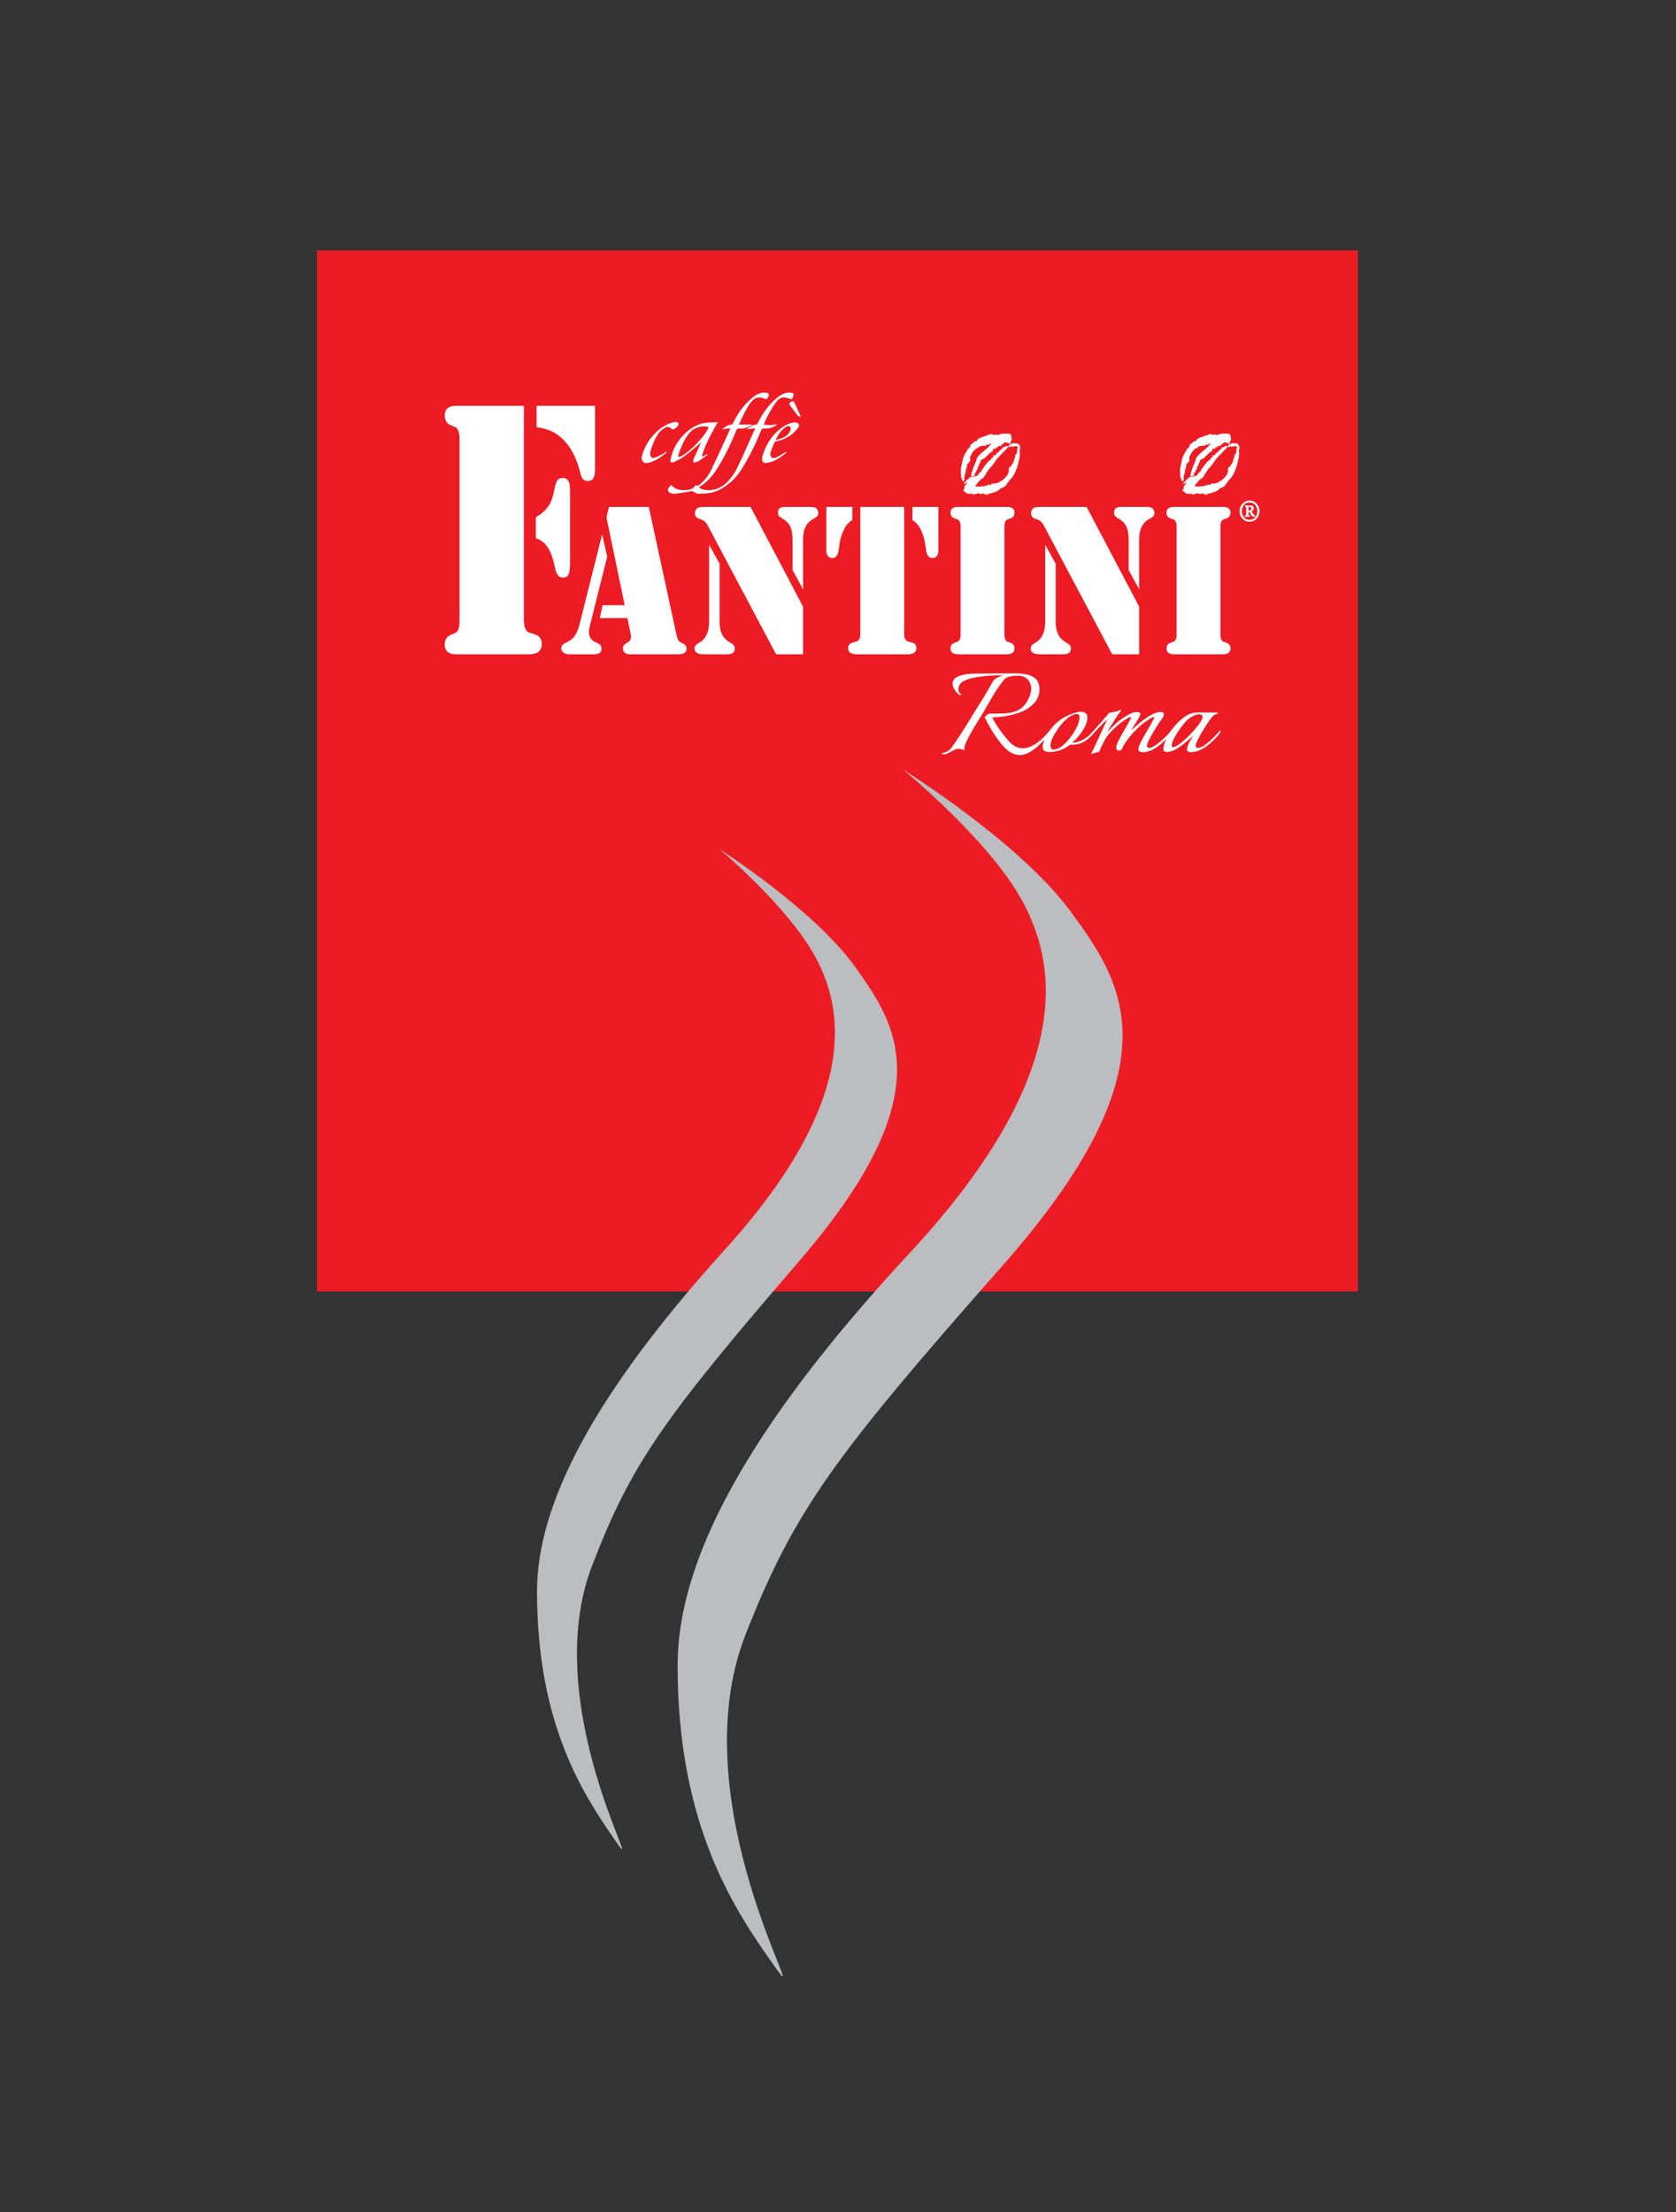 <?xml version="1.0" encoding="utf-8"?>
<svg xmlns="http://www.w3.org/2000/svg" height="100%" style="fill-rule:evenodd;clip-rule:evenodd;stroke-linejoin:round;stroke-miterlimit:2;" version="1.1" viewBox="0 0 851 1123" width="100%">
    <rect x="0" y="0" width="851" height="1123" fill="#333333" stroke="none"/>
    <g id="-1" transform="matrix(4.167,0,0,4.167,0,0)">
        <g transform="matrix(1,0,0,1,0,-81.439)">
            <rect height="126.828" style="fill:rgb(237,28,36);" width="126.828" x="38.633" y="111.951"/>
        </g>
        <g transform="matrix(1,0,0,1,55.977,79.71)">
            <path d="M7.856,-30.268L-0.459,-30.268C-0.883,-30.268 -1.21,-30.168 -1.439,-29.969C-1.669,-29.769 -1.783,-29.484 -1.783,-29.115C-1.783,-28.508 -1.548,-28.11 -1.077,-27.917C-0.689,-27.755 -0.462,-27.655 -0.397,-27.618C-0.333,-27.581 -0.265,-27.496 -0.194,-27.363C-0.053,-27.126 0.018,-26.75 0.018,-26.232L0.018,-4.036C0.018,-3.518 -0.053,-3.141 -0.194,-2.905C-0.265,-2.772 -0.333,-2.687 -0.397,-2.65C-0.462,-2.613 -0.689,-2.513 -1.077,-2.351C-1.548,-2.158 -1.783,-1.759 -1.783,-1.153C-1.783,-0.783 -1.669,-0.499 -1.439,-0.299C-1.21,-0.1 -0.883,0 -0.459,0L8.474,0C8.992,0 9.363,-0.089 9.586,-0.266C9.892,-0.502 10.046,-0.813 10.046,-1.197C10.046,-1.848 9.763,-2.254 9.198,-2.417C8.739,-2.564 8.468,-2.657 8.386,-2.694C8.303,-2.731 8.215,-2.823 8.121,-2.971C7.944,-3.223 7.856,-3.637 7.856,-4.213L7.856,-30.268ZM9.41,-27.674C10.222,-27.555 10.916,-27.341 11.493,-27.031C12.07,-26.72 12.599,-26.269 13.082,-25.678C13.435,-25.249 13.753,-24.732 14.035,-24.126C14.318,-23.519 14.548,-22.854 14.724,-22.13C14.818,-21.76 14.933,-21.498 15.068,-21.343C15.204,-21.188 15.389,-21.11 15.624,-21.11C15.942,-21.11 16.172,-21.221 16.313,-21.443C16.454,-21.664 16.525,-22.027 16.525,-22.529L16.525,-30.268L9.41,-30.268L9.41,-27.674ZM10.752,-13.039C11.116,-12.491 11.405,-11.708 11.617,-10.688C11.711,-10.2 11.834,-9.852 11.988,-9.646C12.141,-9.439 12.352,-9.335 12.623,-9.335C12.953,-9.335 13.179,-9.468 13.303,-9.735C13.426,-10.001 13.488,-10.481 13.488,-11.176L13.488,-19.624C13.488,-20.304 13.447,-20.74 13.365,-20.933C13.223,-21.302 12.964,-21.487 12.588,-21.487C12.305,-21.487 12.087,-21.379 11.934,-21.165C11.782,-20.951 11.658,-20.563 11.564,-20.001C11.411,-19.173 11.172,-18.519 10.849,-18.039C10.525,-17.558 10.016,-17.111 9.322,-16.697L9.322,-14.125C9.91,-13.948 10.387,-13.585 10.752,-13.039" style="fill:white;fill-rule:nonzero;"/>
        </g>
        <g transform="matrix(1,0,0,1,73.903,78.421)">
            <path d="M0,-15.377L2.214,-4.683L-0.482,-4.683L-0.806,-3.118L2.551,-3.118L2.937,-1.21C2.96,-1.096 2.973,-0.965 2.973,-0.816C2.973,-0.658 2.94,-0.527 2.876,-0.421C2.812,-0.316 2.7,-0.22 2.539,-0.132C2.315,0 2.17,0.109 2.106,0.197C2.042,0.285 2.01,0.416 2.01,0.592C2.01,0.802 2.082,0.971 2.226,1.098C2.371,1.225 2.564,1.289 2.804,1.289L8.81,1.289C9.435,1.289 9.748,1.061 9.748,0.605C9.748,0.438 9.708,0.307 9.628,0.21C9.547,0.114 9.403,0.017 9.195,-0.079C8.946,-0.185 8.785,-0.32 8.713,-0.487C8.633,-0.697 8.561,-0.939 8.497,-1.21L5.151,-16.666L0.301,-16.666L0,-15.377ZM-3.25,-2.486C-3.394,-1.89 -3.579,-1.412 -3.803,-1.053C-3.947,-0.833 -4.098,-0.66 -4.254,-0.533C-4.411,-0.406 -4.654,-0.263 -4.982,-0.106C-5.335,0.061 -5.512,0.272 -5.512,0.526C-5.512,0.762 -5.426,0.949 -5.253,1.085C-5.081,1.221 -4.846,1.289 -4.549,1.289L-1.492,1.289C-0.907,1.289 -0.614,1.069 -0.614,0.631C-0.614,0.324 -0.746,0.105 -1.011,-0.027L-1.432,-0.237C-1.906,-0.474 -2.142,-0.869 -2.142,-1.421C-2.142,-1.631 -2.11,-1.859 -2.046,-2.105L0.084,-10.602L-0.53,-13.325L-3.25,-2.486ZM12.275,-16.666C11.674,-16.666 11.305,-16.635 11.168,-16.574C11.048,-16.521 10.952,-16.431 10.88,-16.304C10.807,-16.177 10.771,-16.039 10.771,-15.89C10.771,-15.75 10.807,-15.622 10.88,-15.508C10.952,-15.394 11.048,-15.315 11.168,-15.272L11.626,-15.088C11.802,-15.026 11.946,-14.93 12.059,-14.798C12.171,-14.667 12.316,-14.434 12.492,-14.101L20.664,1.289L23.949,1.289L23.949,-4.512L17.547,-16.666L12.275,-16.666ZM12.504,-2.684C12.504,-1.456 12.119,-0.61 11.349,-0.145C11.092,0.013 10.925,0.138 10.849,0.23C10.773,0.322 10.735,0.447 10.735,0.605C10.735,1.061 11.1,1.289 11.83,1.289L14.611,1.289C15.011,1.289 15.276,1.232 15.405,1.118C15.557,0.986 15.633,0.82 15.633,0.618C15.633,0.355 15.529,0.158 15.32,0.026L14.959,-0.198C14.55,-0.452 14.251,-0.776 14.063,-1.171C13.874,-1.566 13.78,-2.07 13.78,-2.684L13.78,-9.734L12.504,-12.049L12.504,-2.684ZM23.949,-12.615C23.949,-13.228 24.026,-13.715 24.178,-14.075C24.395,-14.566 24.716,-14.93 25.141,-15.166C25.43,-15.324 25.612,-15.449 25.688,-15.541C25.765,-15.633 25.803,-15.772 25.803,-15.956C25.803,-16.148 25.735,-16.315 25.598,-16.455C25.47,-16.596 25.201,-16.666 24.792,-16.666L21.783,-16.666C21.47,-16.666 21.244,-16.611 21.103,-16.502C20.963,-16.392 20.893,-16.219 20.893,-15.982C20.893,-15.824 20.925,-15.695 20.989,-15.594C21.053,-15.493 21.169,-15.399 21.338,-15.311C21.835,-15.031 22.182,-14.695 22.379,-14.305C22.575,-13.915 22.674,-13.351 22.674,-12.615L22.674,-8.971L23.949,-6.617L23.949,-12.615ZM30.93,-16.666L30.93,-1.21C30.93,-0.869 30.87,-0.623 30.749,-0.474C30.693,-0.386 30.637,-0.331 30.581,-0.309C30.524,-0.287 30.34,-0.233 30.027,-0.145C29.642,-0.048 29.449,0.193 29.449,0.578C29.449,0.815 29.54,0.993 29.72,1.111C29.901,1.23 30.167,1.289 30.521,1.289L36.682,1.289C37.044,1.289 37.3,1.236 37.452,1.131C37.661,0.991 37.766,0.807 37.766,0.578C37.766,0.193 37.573,-0.048 37.188,-0.145C36.875,-0.233 36.69,-0.287 36.634,-0.309C36.578,-0.331 36.518,-0.386 36.454,-0.474C36.333,-0.623 36.273,-0.869 36.273,-1.21L36.273,-16.666L30.93,-16.666ZM37.272,-16.666L37.272,-15.074C37.641,-14.837 37.934,-14.535 38.151,-14.167C38.495,-13.57 38.728,-12.865 38.849,-12.049L38.969,-11.247C39.009,-10.992 39.095,-10.793 39.228,-10.648C39.36,-10.503 39.527,-10.431 39.727,-10.431C39.936,-10.431 40.106,-10.51 40.239,-10.668C40.371,-10.826 40.437,-11.032 40.437,-11.286L40.437,-16.666L37.272,-16.666ZM26.79,-11.286C26.79,-11.032 26.856,-10.826 26.988,-10.668C27.121,-10.51 27.291,-10.431 27.5,-10.431C27.7,-10.431 27.867,-10.503 27.999,-10.648C28.132,-10.793 28.218,-10.992 28.258,-11.247L28.378,-12.049C28.499,-12.865 28.731,-13.57 29.077,-14.167C29.285,-14.535 29.578,-14.837 29.955,-15.074L29.955,-16.666L26.79,-16.666L26.79,-11.286ZM48.814,1.289C49.102,1.289 49.325,1.23 49.481,1.111C49.638,0.993 49.716,0.824 49.716,0.605C49.716,0.245 49.556,0.008 49.235,-0.106C48.97,-0.202 48.815,-0.261 48.771,-0.283C48.727,-0.305 48.681,-0.355 48.633,-0.434C48.537,-0.575 48.489,-0.798 48.489,-1.105L48.489,-14.272C48.489,-14.579 48.537,-14.803 48.633,-14.943C48.681,-15.022 48.727,-15.072 48.771,-15.094C48.815,-15.116 48.97,-15.175 49.235,-15.272C49.556,-15.386 49.716,-15.622 49.716,-15.982C49.716,-16.201 49.638,-16.37 49.481,-16.488C49.325,-16.607 49.102,-16.666 48.814,-16.666L42.82,-16.666C42.531,-16.666 42.309,-16.607 42.152,-16.488C41.996,-16.37 41.918,-16.201 41.918,-15.982C41.918,-15.622 42.078,-15.386 42.399,-15.272C42.664,-15.175 42.818,-15.116 42.862,-15.094C42.906,-15.072 42.953,-15.022 43.001,-14.943C43.097,-14.803 43.145,-14.579 43.145,-14.272L43.145,-1.105C43.145,-0.798 43.097,-0.575 43.001,-0.434C42.953,-0.355 42.906,-0.305 42.862,-0.283C42.818,-0.261 42.664,-0.202 42.399,-0.106C42.078,0.008 41.918,0.245 41.918,0.605C41.918,0.824 41.996,0.993 42.152,1.111C42.309,1.23 42.531,1.289 42.82,1.289L48.814,1.289ZM53.23,-16.666C52.629,-16.666 52.26,-16.635 52.123,-16.574C52.003,-16.521 51.907,-16.431 51.834,-16.304C51.762,-16.177 51.726,-16.039 51.726,-15.89C51.726,-15.75 51.762,-15.622 51.834,-15.508C51.907,-15.394 52.003,-15.315 52.123,-15.272L52.58,-15.088C52.757,-15.026 52.901,-14.93 53.014,-14.798C53.126,-14.667 53.27,-14.434 53.447,-14.101L61.619,1.289L64.904,1.289L64.904,-4.512L58.501,-16.666L53.23,-16.666ZM53.459,-2.684C53.459,-1.456 53.074,-0.61 52.304,-0.145C52.047,0.013 51.88,0.138 51.804,0.23C51.728,0.322 51.69,0.447 51.69,0.605C51.69,1.061 52.055,1.289 52.785,1.289L55.565,1.289C55.966,1.289 56.231,1.232 56.359,1.118C56.512,0.986 56.588,0.82 56.588,0.618C56.588,0.355 56.484,0.158 56.275,0.026L55.914,-0.198C55.505,-0.452 55.206,-0.776 55.018,-1.171C54.829,-1.566 54.735,-2.07 54.735,-2.684L54.735,-9.734L53.459,-12.049L53.459,-2.684ZM64.904,-12.615C64.904,-13.228 64.98,-13.715 65.133,-14.075C65.349,-14.566 65.67,-14.93 66.096,-15.166C66.384,-15.324 66.567,-15.449 66.643,-15.541C66.719,-15.633 66.758,-15.772 66.758,-15.956C66.758,-16.148 66.689,-16.315 66.553,-16.455C66.424,-16.596 66.156,-16.666 65.747,-16.666L62.738,-16.666C62.425,-16.666 62.198,-16.611 62.058,-16.502C61.918,-16.392 61.847,-16.219 61.847,-15.982C61.847,-15.824 61.879,-15.695 61.944,-15.594C62.008,-15.493 62.124,-15.399 62.293,-15.311C62.79,-15.031 63.137,-14.695 63.334,-14.305C63.53,-13.915 63.628,-13.351 63.628,-12.615L63.628,-8.971L64.904,-6.617L64.904,-12.615ZM75.134,1.289C75.423,1.289 75.645,1.23 75.802,1.111C75.958,0.993 76.036,0.824 76.036,0.605C76.036,0.245 75.876,0.008 75.555,-0.106C75.29,-0.202 75.136,-0.261 75.092,-0.283C75.048,-0.305 75.001,-0.355 74.953,-0.434C74.857,-0.575 74.809,-0.798 74.809,-1.105L74.809,-14.272C74.809,-14.579 74.857,-14.803 74.953,-14.943C75.001,-15.022 75.048,-15.072 75.092,-15.094C75.136,-15.116 75.29,-15.175 75.555,-15.272C75.876,-15.386 76.036,-15.622 76.036,-15.982C76.036,-16.201 75.958,-16.37 75.802,-16.488C75.645,-16.607 75.423,-16.666 75.134,-16.666L69.14,-16.666C68.852,-16.666 68.629,-16.607 68.473,-16.488C68.316,-16.37 68.238,-16.201 68.238,-15.982C68.238,-15.622 68.398,-15.386 68.719,-15.272C68.984,-15.175 69.138,-15.116 69.183,-15.094C69.227,-15.072 69.273,-15.022 69.321,-14.943C69.417,-14.803 69.465,-14.579 69.465,-14.272L69.465,-1.105C69.465,-0.798 69.417,-0.575 69.321,-0.434C69.273,-0.355 69.227,-0.305 69.183,-0.283C69.138,-0.261 68.984,-0.202 68.719,-0.106C68.398,0.008 68.238,0.245 68.238,0.605C68.238,0.824 68.316,0.993 68.473,1.111C68.629,1.23 68.852,1.289 69.14,1.289L75.134,1.289Z" style="fill:white;fill-rule:nonzero;"/>
        </g>
        <g transform="matrix(1,0,0,1,152.264,63.564)">
            <path d="M0,-2.583C-0.688,-2.583 -1.225,-1.98 -1.225,-1.286C-1.225,-0.563 -0.698,0 -0.009,0C0.697,0 1.216,-0.603 1.216,-1.286C1.216,-1.98 0.697,-2.583 0,-2.583M-0.009,-2.352C0.537,-2.352 0.952,-1.879 0.952,-1.286C0.952,-0.683 0.537,-0.231 0,-0.231C-0.537,-0.231 -0.952,-0.683 -0.952,-1.286C-0.952,-1.879 -0.556,-2.352 -0.009,-2.352M0.688,-0.724C0.66,-0.744 0.613,-0.774 0.566,-0.814C0.424,-0.995 0.349,-1.095 0.255,-1.286C0.405,-1.347 0.509,-1.457 0.509,-1.628C0.509,-1.919 0.264,-1.98 0.057,-1.98L-0.584,-1.98L-0.584,-1.829C-0.424,-1.819 -0.415,-1.819 -0.415,-1.638L-0.415,-0.955C-0.415,-0.774 -0.424,-0.774 -0.594,-0.764L-0.594,-0.613L0.038,-0.613L0.038,-0.764C-0.113,-0.774 -0.132,-0.774 -0.132,-0.955L-0.132,-1.196L-0.094,-1.196C-0.047,-1.196 0,-1.186 0.028,-1.126C0.066,-1.055 0.123,-0.935 0.198,-0.804C0.311,-0.643 0.443,-0.603 0.66,-0.603L0.688,-0.724ZM-0.132,-1.347L-0.132,-1.709C-0.132,-1.809 -0.104,-1.829 -0.019,-1.829C0.066,-1.829 0.207,-1.789 0.207,-1.598C0.207,-1.498 0.179,-1.437 0.113,-1.387C0.066,-1.367 0,-1.347 -0.057,-1.347L-0.132,-1.347Z" style="fill:white;fill-rule:nonzero;"/>
        </g>
        <g transform="matrix(1,0,0,1,78.174,52.185)">
            <path d="M0,3.52C0.382,2.087 1.137,0.928 2.268,0.055C2.76,-0.326 3.3,-0.607 3.901,-0.74C3.958,-0.752 4.015,-0.767 4.073,-0.771C4.266,-0.783 4.49,-0.763 4.523,-0.541C4.542,-0.417 4.387,-0.251 4.286,-0.126C4.224,-0.05 4.113,-0.021 4.031,0.04C3.875,0.153 3.747,0.167 3.592,0.012C3.389,-0.192 3.116,-0.216 2.888,-0.078C2.617,0.086 2.339,0.28 2.142,0.53C1.625,1.189 1.33,1.98 1.088,2.792C1.066,2.867 1.059,2.95 1.057,3.03C1.042,3.48 1.243,3.7 1.64,3.57C2.017,3.447 2.365,3.219 2.722,3.031C2.82,2.98 2.908,2.905 3.046,2.809C3.035,2.914 3.042,2.96 3.027,2.972C2.37,3.503 1.692,3.993 0.869,4.186C0.369,4.303 0.198,4.208 0,3.735L0,3.52Z" style="fill:white;fill-rule:nonzero;"/>
        </g>
        <g transform="matrix(1,0,0,1,90.032,56.267)">
            <path d="M0,-4.541L1.629,-4.541C1.562,-4.489 1.499,-4.426 1.426,-4.385C1.003,-4.144 0.549,-4.008 0.072,-4.062C-0.179,-4.09 -0.255,-3.978 -0.34,-3.767C-1.005,-2.114 -1.778,-0.522 -2.735,0.965C-3.255,1.774 -3.89,2.448 -4.668,2.969C-4.732,3.011 -4.792,3.059 -4.877,3.122C-4.522,3.378 -4.138,3.443 -3.747,3.451C-2.876,3.47 -2.126,3.138 -1.479,2.524C-0.887,1.962 -0.452,1.268 -0.098,0.527C0.52,-0.77 1.094,-2.092 1.686,-3.403C1.779,-3.611 1.871,-3.82 1.991,-4.088C1.625,-4.044 1.301,-4.005 0.977,-3.966C1.29,-4.225 1.613,-4.477 2.014,-4.523C2.198,-4.544 2.268,-4.623 2.341,-4.776C2.879,-5.895 3.579,-6.88 4.5,-7.674C4.886,-8.007 5.3,-8.304 5.797,-8.409C6.005,-8.453 6.232,-8.453 6.441,-8.414C6.682,-8.369 6.731,-8.206 6.621,-7.974C6.437,-7.583 6.433,-7.572 6.058,-7.725C5.469,-7.965 4.948,-7.846 4.565,-7.328C4.22,-6.861 3.926,-6.347 3.64,-5.835C3.415,-5.43 3.236,-4.996 3.018,-4.537C3.311,-4.515 3.574,-4.475 3.836,-4.482C4.097,-4.489 4.358,-4.544 4.695,-4.587C4.583,-4.495 4.524,-4.43 4.453,-4.39C4.008,-4.132 3.529,-4.011 3.025,-4.061C2.846,-4.079 2.78,-4.012 2.714,-3.85C2.009,-2.097 1.193,-0.41 0.159,1.154C-0.471,2.107 -1.296,2.808 -2.247,3.345C-3.118,3.837 -4.078,3.891 -5.037,3.876C-5.208,3.874 -5.375,3.709 -5.547,3.628C-5.612,3.598 -5.69,3.567 -5.756,3.577C-6.426,3.679 -7.093,3.804 -7.765,3.889C-7.955,3.913 -8.169,3.864 -8.35,3.789C-8.67,3.659 -8.722,3.389 -8.512,3.106C-8.439,3.009 -8.354,2.922 -8.257,2.811C-7.849,3.293 -7.317,3.457 -6.742,3.448C-6.183,3.439 -5.601,3.441 -5.253,2.798C-5.122,2.988 -5.006,2.942 -4.865,2.837C-4.204,2.341 -3.709,1.682 -3.345,0.933C-2.651,-0.493 -2.005,-1.945 -1.34,-3.387C-1.242,-3.601 -1.149,-3.819 -1.03,-4.089C-1.396,-4.044 -1.72,-4.005 -2.044,-3.965C-1.719,-4.233 -1.387,-4.487 -0.973,-4.528C-0.817,-4.543 -0.758,-4.61 -0.698,-4.737C-0.156,-5.875 0.552,-6.875 1.487,-7.68C1.874,-8.013 2.289,-8.312 2.786,-8.41C3.008,-8.454 3.251,-8.433 3.477,-8.391C3.66,-8.358 3.701,-8.191 3.62,-8.014C3.568,-7.902 3.507,-7.792 3.433,-7.697C3.401,-7.657 3.324,-7.654 3.267,-7.643C3.245,-7.638 3.218,-7.652 3.195,-7.663C2.327,-8.054 1.837,-7.803 1.278,-6.995C1.046,-6.658 0.85,-6.29 0.661,-5.923C0.432,-5.479 0.228,-5.021 0,-4.541" style="fill:white;fill-rule:nonzero;"/>
        </g>
        <g transform="matrix(1,0,0,1,82.652,52.207)">
            <path d="M0,3.468C0.798,3.49 3.437,0.845 3.696,-0.205C2.668,-0.371 1.795,-0.114 1.145,0.811C0.642,1.528 0.3,2.327 0.025,3.164C-0.005,3.256 0.007,3.365 0,3.468M2.793,1.697C2.108,2.266 1.472,2.836 0.793,3.342C0.387,3.646 -0.072,3.882 -0.532,4.089C-0.885,4.247 -0.99,4.116 -0.919,3.706C-0.578,1.739 1.182,-0.244 3.004,-0.641C3.569,-0.764 4.164,-0.735 4.812,-0.779C4.053,0.597 3.286,1.875 2.886,3.34C2.903,3.367 2.921,3.393 2.939,3.42L3.532,3.114C3.544,3.148 3.556,3.182 3.568,3.217C3.22,3.46 2.878,3.713 2.522,3.942C2.382,4.033 2.215,4.083 2.055,4.13C1.878,4.182 1.799,4.082 1.823,3.899C1.835,3.803 1.865,3.706 1.905,3.619C2.148,3.08 2.397,2.544 2.644,2.008C2.688,1.914 2.734,1.821 2.793,1.697" style="fill:white;fill-rule:nonzero;"/>
        </g>
        <g transform="matrix(1,0,0,1,94.555,54.345)">
            <path d="M0,-0.841C0.019,-0.807 0.038,-0.773 0.057,-0.739C0.369,-0.851 0.693,-0.936 0.989,-1.083C1.354,-1.265 1.634,-1.564 1.773,-1.98C1.872,-2.274 1.698,-2.483 1.411,-2.421C1.323,-2.402 1.232,-2.365 1.157,-2.312C0.63,-1.946 0.299,-1.407 0,-0.841M1.265,0.804C0.598,1.348 -0.089,1.852 -0.939,2.025C-1.046,2.046 -1.155,2.059 -1.263,2.06C-1.544,2.062 -1.685,1.925 -1.689,1.624C-1.691,1.466 -1.676,1.298 -1.629,1.15C-1.199,-0.184 -0.505,-1.321 0.585,-2.151C1.088,-2.534 1.639,-2.821 2.261,-2.887C2.413,-2.903 2.616,-2.837 2.724,-2.728C2.878,-2.573 2.806,-2.343 2.677,-2.193C2.446,-1.925 2.212,-1.65 1.938,-1.439C1.355,-0.987 0.698,-0.702 -0.016,-0.57C-0.08,-0.558 -0.167,-0.511 -0.189,-0.456C-0.355,-0.048 -0.54,0.356 -0.654,0.781C-0.786,1.27 -0.503,1.573 -0.043,1.416C0.3,1.299 0.605,1.059 0.928,0.874C1.025,0.818 1.123,0.763 1.221,0.708C1.236,0.74 1.25,0.772 1.265,0.804" style="fill:white;fill-rule:nonzero;"/>
        </g>
        <g transform="matrix(1,0,0,1,97.502,48.832)">
            <path d="M0,1.959C-0.101,1.906 -0.233,1.881 -0.299,1.797C-0.614,1.402 -0.909,0.99 -1.215,0.586C-1.349,0.409 -1.323,0.259 -1.161,0.127C-1.004,0 -0.791,0.02 -0.703,0.206C-0.441,0.761 -0.198,1.327 0.052,1.889C0.034,1.912 0.017,1.936 0,1.959" style="fill:white;fill-rule:nonzero;"/>
        </g>
        <g transform="matrix(1,0,0,1,144.232,52.971)">
            <path d="M0,5.475C0.001,5.37 0.004,5.264 -0.001,5.16C-0.007,5.034 0.017,4.917 0.078,4.809C0.12,4.734 0.132,4.653 0.136,4.566C0.144,4.404 0.174,4.244 0.214,4.086C0.219,4.067 0.222,4.041 0.237,4.032C0.332,3.977 0.308,3.886 0.303,3.801C0.295,3.684 0.328,3.583 0.418,3.515C0.517,3.441 0.579,3.334 0.652,3.238C0.712,3.16 0.729,3.056 0.695,2.967C0.642,2.826 0.68,2.711 0.745,2.593C0.769,2.55 0.786,2.502 0.809,2.457C1.003,2.072 1.248,1.742 1.648,1.581C1.681,1.568 1.712,1.547 1.729,1.513C1.751,1.466 1.789,1.446 1.832,1.43C2.048,1.347 2.268,1.307 2.498,1.346C2.547,1.355 2.601,1.364 2.627,1.295C2.671,1.18 2.672,1.18 2.79,1.199C2.847,1.209 2.916,1.234 2.957,1.194C3.056,1.099 3.187,1.087 3.297,1.023C3.364,0.984 3.43,0.933 3.506,0.94C3.429,0.941 3.362,0.98 3.305,1.045C3.231,1.129 3.151,1.207 3.083,1.297C2.979,1.434 2.868,1.565 2.732,1.668C2.623,1.751 2.519,1.841 2.414,1.928C2.15,2.146 1.891,2.371 1.664,2.634C1.574,2.738 1.495,2.853 1.475,2.993C1.451,3.172 1.376,3.325 1.306,3.485C1.118,3.911 0.952,4.348 0.839,4.804C0.82,4.882 0.793,4.978 0.874,5.048C0.907,5.051 0.938,5.058 0.968,5.073C1.128,5.039 1.247,4.924 1.38,4.829L1.169,4.829C1.204,4.772 1.223,4.698 1.263,4.682C1.436,4.614 1.413,4.413 1.508,4.295C1.574,4.214 1.622,4.117 1.677,4.029C1.654,4.003 1.62,4.029 1.607,3.999C1.595,3.969 1.661,3.824 1.688,3.807C1.726,3.782 1.798,3.803 1.795,3.718C1.792,3.665 1.81,3.599 1.787,3.559C1.751,3.495 1.781,3.486 1.821,3.492C1.897,3.504 1.911,3.456 1.922,3.396C1.931,3.346 1.947,3.298 1.955,3.248C1.988,3.063 2.06,2.997 2.229,2.995C2.246,2.995 2.266,3.004 2.283,2.982C2.255,2.932 2.274,2.87 2.32,2.892C2.393,2.927 2.419,2.879 2.455,2.845C2.698,2.621 2.918,2.371 3.171,2.16C3.239,2.102 3.304,2.031 3.403,2.038C3.42,2.039 3.44,2.032 3.434,2.012C3.418,1.94 3.473,1.896 3.489,1.837C3.524,1.78 3.462,1.699 3.524,1.649C3.558,1.66 3.534,1.723 3.583,1.713C3.647,1.711 3.71,1.709 3.774,1.708C3.879,1.708 3.882,1.707 3.835,1.608C3.806,1.548 3.82,1.529 3.879,1.531C3.936,1.532 3.994,1.531 4.051,1.531C4.084,1.532 4.093,1.528 4.107,1.483C4.156,1.324 4.173,1.322 4.343,1.366C4.352,1.368 4.363,1.368 4.371,1.372C4.419,1.399 4.44,1.375 4.465,1.33C4.525,1.222 4.616,1.146 4.719,1.09C4.773,1.061 4.841,1.063 4.846,0.97C4.848,0.949 4.89,0.919 4.932,0.927C4.998,0.939 5.065,0.944 5.131,0.952C5.237,0.964 5.342,0.961 5.425,1.064C5.461,1.108 5.551,1.09 5.607,1.07C5.653,1.055 5.626,0.984 5.62,0.942C5.607,0.854 5.63,0.791 5.697,0.74C5.778,0.678 5.781,0.573 5.768,0.494C5.747,0.362 5.713,0.229 5.706,0.096C5.701,-0.02 5.546,0.001 5.566,-0.117C5.557,-0.118 5.547,-0.119 5.538,-0.12C5.147,-0.156 4.757,-0.148 4.369,-0.092C4.338,-0.088 4.299,-0.082 4.28,-0.06C4.173,0.069 4.045,0.009 3.921,-0.008C3.835,-0.02 3.75,-0.031 3.665,-0.04C3.625,-0.044 3.567,-0.067 3.591,0.022C3.597,0.046 3.574,0.068 3.559,0.058C3.518,0.03 3.431,0.057 3.449,-0.043C3.453,-0.066 3.447,-0.085 3.421,-0.081C3.267,-0.063 3.105,-0.085 2.965,-0.002C2.884,0.046 2.8,0.064 2.714,0.083C2.68,0.091 2.641,0.089 2.612,0.106C2.417,0.218 2.201,0.264 1.995,0.341C1.793,0.417 1.608,0.515 1.497,0.725C1.481,0.757 1.458,0.788 1.415,0.78C1.31,0.761 1.232,0.821 1.158,0.886C1.046,0.986 0.937,1.09 0.805,1.162C0.766,1.183 0.685,1.188 0.748,1.277C0.759,1.293 0.735,1.341 0.722,1.371C0.683,1.465 0.622,1.544 0.563,1.624C0.515,1.688 0.474,1.773 0.366,1.678C0.408,1.828 0.333,1.918 0.265,2.007C0.137,2.172 0.067,2.374 -0.047,2.548C-0.063,2.573 -0.074,2.602 -0.083,2.631C-0.225,3.077 -0.322,3.536 -0.407,3.998C-0.469,4.335 -0.418,4.674 -0.415,5.013C-0.415,5.06 -0.421,5.114 -0.403,5.153C-0.335,5.296 -0.297,5.45 -0.25,5.6C-0.223,5.631 -0.186,5.627 -0.152,5.628C-0.019,5.631 -0.001,5.614 0,5.475" style="fill:white;fill-rule:nonzero;"/>
        </g>
        <g transform="matrix(1,0,0,1,150.677,59.611)">
            <path d="M0,-4.939C-0.015,-4.782 -0.038,-4.625 -0.055,-4.468C-0.07,-4.332 -0.126,-4.231 -0.25,-4.182C-0.309,-4.158 -0.327,-4.13 -0.269,-4.082C-0.251,-4.068 -0.238,-4.048 -0.226,-4.028C-0.216,-4.009 -0.188,-3.993 -0.199,-3.967C-0.213,-3.937 -0.237,-3.959 -0.257,-3.963C-0.312,-3.976 -0.305,-3.932 -0.303,-3.901C-0.298,-3.776 -0.312,-3.664 -0.429,-3.596C-0.468,-3.573 -0.439,-3.54 -0.423,-3.519C-0.376,-3.458 -0.386,-3.417 -0.447,-3.371C-0.538,-3.301 -0.53,-3.171 -0.584,-3.077C-0.606,-3.039 -0.62,-3.007 -0.667,-3.013C-0.724,-3.019 -0.724,-2.979 -0.725,-2.935C-0.726,-2.827 -0.793,-2.745 -0.894,-2.727C-0.917,-2.723 -0.936,-2.716 -0.953,-2.698C-1.059,-2.581 -1.089,-2.36 -1.015,-2.217C-0.992,-2.173 -0.977,-2.145 -1.041,-2.135C-1.077,-2.129 -1.076,-2.087 -1.081,-2.061C-1.119,-1.859 -1.23,-1.704 -1.355,-1.559C-1.491,-1.401 -1.638,-1.256 -1.787,-1.115C-1.827,-1.078 -1.872,-1.055 -1.92,-1.038C-2.024,-1.003 -2.123,-0.959 -2.195,-0.865C-2.232,-0.815 -2.291,-0.816 -2.342,-0.799C-2.533,-0.736 -2.724,-0.677 -2.928,-0.693C-2.947,-0.694 -2.969,-0.689 -2.985,-0.696C-3.072,-0.734 -3.124,-0.701 -3.149,-0.608C-3.175,-0.514 -3.244,-0.519 -3.311,-0.538C-3.392,-0.561 -3.472,-0.577 -3.555,-0.57C-3.589,-0.567 -3.613,-0.559 -3.626,-0.518C-3.653,-0.433 -3.699,-0.418 -3.788,-0.451C-3.804,-0.456 -3.826,-0.449 -3.842,-0.443C-4.005,-0.378 -4.177,-0.368 -4.346,-0.35C-4.471,-0.337 -4.598,-0.324 -4.725,-0.323C-4.848,-0.323 -4.963,-0.35 -5.08,-0.382C-5.145,-0.4 -5.131,-0.428 -5.104,-0.464C-5.034,-0.56 -4.957,-0.649 -4.834,-0.684C-4.848,-0.725 -4.891,-0.731 -4.896,-0.772C-4.844,-0.805 -4.79,-0.838 -4.737,-0.875C-4.713,-0.891 -4.686,-0.909 -4.673,-0.934C-4.567,-1.14 -4.385,-1.25 -4.204,-1.362C-4.121,-1.413 -4.073,-1.498 -4.021,-1.579C-3.851,-1.844 -3.683,-2.111 -3.513,-2.376C-3.497,-2.402 -3.479,-2.425 -3.459,-2.446C-3.171,-2.74 -2.898,-3.052 -2.687,-3.408C-2.539,-3.657 -2.349,-3.852 -2.159,-4.053C-1.81,-4.423 -1.452,-4.784 -1.098,-5.148C-1.074,-5.173 -1.054,-5.205 -1.009,-5.178C-0.914,-5.119 -0.846,-5.134 -0.775,-5.223C-0.763,-5.239 -0.752,-5.256 -0.728,-5.29C-0.677,-5.137 -0.583,-5.172 -0.481,-5.205C-0.384,-5.236 -0.283,-5.25 -0.184,-5.269C-0.117,-5.283 -0.054,-5.248 -0.029,-5.194C-0.004,-5.142 0.02,-5.128 0.069,-5.126C0.106,-5.126 0.118,-5.093 0.125,-5.046C0.016,-5.089 0.008,-5.019 0,-4.939M0.362,-4.826C0.324,-4.929 0.343,-5.031 0.342,-5.13C0.341,-5.221 0.349,-5.307 0.231,-5.314C0.239,-5.362 0.285,-5.417 0.21,-5.451C0.154,-5.476 0.103,-5.506 0.072,-5.567C0.039,-5.628 -0.045,-5.617 -0.059,-5.592C-0.093,-5.532 -0.124,-5.593 -0.151,-5.576C-0.187,-5.6 -0.226,-5.602 -0.266,-5.596C-0.389,-5.638 -0.52,-5.643 -0.624,-5.569C-0.706,-5.51 -0.779,-5.472 -0.874,-5.481C-0.899,-5.483 -0.918,-5.478 -0.917,-5.444C-0.913,-5.307 -1.076,-5.339 -1.109,-5.235C-1.11,-5.231 -1.189,-5.205 -1.236,-5.253C-1.269,-5.289 -1.328,-5.28 -1.376,-5.253C-1.49,-5.189 -1.6,-5.107 -1.739,-5.121C-1.797,-5.127 -1.815,-5.106 -1.789,-5.049C-1.774,-5.014 -1.771,-4.99 -1.811,-4.969C-2.014,-4.859 -2.166,-4.686 -2.312,-4.506C-2.36,-4.446 -2.42,-4.41 -2.489,-4.413C-2.56,-4.415 -2.568,-4.381 -2.565,-4.322C-2.56,-4.26 -2.552,-4.192 -2.647,-4.209C-2.673,-4.214 -2.685,-4.201 -2.69,-4.17C-2.693,-4.154 -2.707,-4.116 -2.732,-4.146C-2.766,-4.185 -2.782,-4.155 -2.797,-4.133C-2.814,-4.108 -2.835,-4.108 -2.855,-4.117C-2.962,-4.167 -2.945,-4.102 -2.93,-4.031C-2.906,-3.916 -2.98,-3.818 -3.085,-3.831C-3.127,-3.837 -3.143,-3.826 -3.147,-3.783C-3.159,-3.646 -3.237,-3.56 -3.353,-3.521C-3.447,-3.49 -3.512,-3.426 -3.575,-3.354C-3.848,-3.036 -4.088,-2.69 -4.332,-2.347C-4.354,-2.316 -4.369,-2.293 -4.338,-2.253C-4.31,-2.218 -4.339,-2.201 -4.375,-2.2C-4.489,-2.198 -4.505,-2.17 -4.457,-2.061C-4.527,-2.058 -4.608,-2.056 -4.635,-1.979C-4.664,-1.897 -4.717,-1.848 -4.774,-1.796C-4.766,-1.749 -4.784,-1.727 -4.829,-1.731C-4.831,-1.702 -4.832,-1.673 -4.834,-1.64C-4.869,-1.652 -4.898,-1.662 -4.928,-1.672C-4.997,-1.638 -5.054,-1.536 -5.148,-1.622C-5.16,-1.633 -5.172,-1.618 -5.175,-1.605C-5.187,-1.546 -5.23,-1.556 -5.261,-1.57C-5.295,-1.584 -5.311,-1.575 -5.33,-1.547C-5.35,-1.517 -5.376,-1.492 -5.399,-1.465C-5.407,-1.465 -5.414,-1.466 -5.422,-1.466C-5.424,-1.507 -5.462,-1.518 -5.478,-1.548C-5.499,-1.567 -5.525,-1.57 -5.552,-1.569C-5.589,-1.476 -5.71,-1.514 -5.749,-1.424C-5.75,-1.421 -5.765,-1.423 -5.772,-1.425C-5.869,-1.456 -5.893,-1.441 -5.897,-1.331C-5.899,-1.276 -5.924,-1.264 -5.967,-1.236C-6.046,-1.185 -6.162,-1.194 -6.203,-1.08C-6.229,-1.057 -6.219,-1.024 -6.221,-0.995C-6.223,-0.972 -6.221,-0.946 -6.251,-0.941C-6.318,-0.931 -6.41,-0.968 -6.411,-0.84C-6.526,-0.83 -6.477,-0.735 -6.489,-0.672C-6.39,-0.644 -6.256,-0.713 -6.225,-0.812C-6.212,-0.854 -6.186,-0.831 -6.165,-0.835C-6.131,-0.81 -6.122,-0.783 -6.148,-0.742C-6.183,-0.69 -6.212,-0.633 -6.243,-0.578C-6.276,-0.519 -6.294,-0.445 -6.385,-0.462C-6.426,-0.469 -6.421,-0.42 -6.424,-0.394C-6.436,-0.286 -6.443,-0.178 -6.454,-0.07C-6.455,-0.054 -6.443,-0.032 -6.469,-0.021C-6.582,0.027 -6.576,0.028 -6.583,0.137C-6.59,0.234 -6.561,0.268 -6.475,0.237C-6.44,0.225 -6.42,0.229 -6.399,0.268C-6.302,0.453 -6.147,0.539 -5.952,0.545C-5.768,0.549 -5.584,0.546 -5.4,0.546C-5.382,0.604 -5.421,0.636 -5.399,0.669C-5.283,0.626 -5.177,0.55 -5.045,0.581C-5.007,0.59 -4.958,0.57 -4.932,0.537C-4.874,0.461 -4.804,0.481 -4.734,0.497C-4.662,0.512 -4.571,0.506 -4.526,0.552C-4.478,0.601 -4.449,0.586 -4.407,0.573C-4.288,0.537 -4.174,0.478 -4.044,0.537C-4.001,0.557 -3.95,0.544 -3.954,0.621C-3.956,0.664 -3.917,0.649 -3.896,0.643C-3.818,0.618 -3.743,0.602 -3.679,0.676C-3.655,0.704 -3.633,0.695 -3.623,0.66C-3.592,0.559 -3.512,0.538 -3.427,0.528C-3.215,0.502 -3.01,0.443 -2.808,0.369C-2.536,0.269 -2.262,0.168 -2.068,-0.08C-2.025,-0.134 -1.974,-0.161 -1.904,-0.166C-1.798,-0.174 -1.702,-0.222 -1.613,-0.284C-1.469,-0.384 -1.363,-0.524 -1.262,-0.668C-1.149,-0.831 -1.046,-1.003 -0.904,-1.142C-0.711,-1.332 -0.551,-1.551 -0.415,-1.79C-0.154,-2.249 0.015,-2.748 0.133,-3.266C0.241,-3.738 0.386,-4.208 0.269,-4.705C0.249,-4.789 0.251,-4.853 0.362,-4.826" style="fill:white;fill-rule:nonzero;"/>
        </g>
        <g transform="matrix(1,0,0,1,117.519,52.971)">
            <path d="M0,5.475C0.001,5.37 0.004,5.264 -0.001,5.16C-0.007,5.034 0.017,4.917 0.078,4.809C0.12,4.734 0.132,4.653 0.136,4.566C0.144,4.404 0.174,4.244 0.214,4.086C0.219,4.067 0.222,4.041 0.237,4.032C0.332,3.977 0.308,3.886 0.303,3.801C0.295,3.684 0.328,3.583 0.418,3.515C0.517,3.441 0.579,3.334 0.652,3.238C0.712,3.16 0.729,3.056 0.695,2.967C0.642,2.826 0.68,2.711 0.745,2.593C0.769,2.55 0.786,2.502 0.809,2.457C1.003,2.072 1.248,1.742 1.648,1.581C1.681,1.568 1.712,1.547 1.729,1.513C1.751,1.466 1.789,1.446 1.832,1.43C2.048,1.347 2.268,1.307 2.498,1.346C2.547,1.355 2.601,1.364 2.627,1.295C2.671,1.18 2.672,1.18 2.79,1.199C2.847,1.209 2.916,1.234 2.957,1.194C3.056,1.099 3.187,1.087 3.297,1.023C3.364,0.984 3.43,0.933 3.506,0.94C3.428,0.941 3.362,0.98 3.305,1.045C3.231,1.129 3.151,1.207 3.083,1.297C2.979,1.434 2.868,1.565 2.732,1.668C2.623,1.751 2.519,1.841 2.414,1.928C2.15,2.146 1.891,2.371 1.664,2.634C1.574,2.738 1.495,2.853 1.475,2.993C1.451,3.172 1.376,3.325 1.306,3.485C1.118,3.911 0.952,4.348 0.839,4.804C0.82,4.882 0.793,4.978 0.874,5.048C0.907,5.051 0.938,5.058 0.968,5.073C1.128,5.039 1.247,4.924 1.38,4.829L1.169,4.829C1.204,4.772 1.223,4.698 1.263,4.682C1.436,4.614 1.413,4.413 1.508,4.295C1.574,4.214 1.622,4.117 1.677,4.029C1.654,4.003 1.62,4.029 1.607,3.999C1.595,3.969 1.661,3.824 1.688,3.807C1.726,3.782 1.798,3.803 1.795,3.718C1.792,3.665 1.81,3.599 1.787,3.559C1.751,3.495 1.781,3.486 1.821,3.492C1.897,3.504 1.911,3.456 1.922,3.396C1.931,3.346 1.947,3.298 1.955,3.248C1.988,3.063 2.06,2.997 2.229,2.995C2.246,2.995 2.266,3.004 2.283,2.982C2.255,2.932 2.275,2.87 2.32,2.892C2.393,2.927 2.419,2.879 2.455,2.845C2.698,2.621 2.918,2.371 3.171,2.16C3.239,2.102 3.304,2.031 3.403,2.038C3.42,2.039 3.439,2.032 3.434,2.012C3.418,1.94 3.473,1.896 3.489,1.837C3.524,1.78 3.462,1.699 3.524,1.649C3.558,1.66 3.534,1.723 3.583,1.713C3.647,1.711 3.71,1.709 3.774,1.708C3.879,1.708 3.882,1.707 3.835,1.608C3.806,1.548 3.82,1.529 3.879,1.531C3.936,1.532 3.994,1.531 4.051,1.531C4.084,1.532 4.093,1.528 4.107,1.483C4.156,1.324 4.173,1.322 4.343,1.366C4.352,1.368 4.363,1.368 4.371,1.372C4.419,1.399 4.44,1.375 4.465,1.33C4.525,1.222 4.616,1.146 4.719,1.09C4.773,1.061 4.841,1.063 4.846,0.97C4.848,0.949 4.89,0.919 4.932,0.927C4.998,0.939 5.065,0.944 5.131,0.952C5.237,0.964 5.342,0.961 5.425,1.064C5.461,1.108 5.551,1.09 5.607,1.07C5.653,1.055 5.626,0.984 5.62,0.942C5.607,0.854 5.63,0.791 5.697,0.74C5.778,0.678 5.781,0.573 5.768,0.494C5.747,0.362 5.713,0.229 5.706,0.096C5.701,-0.02 5.546,0.001 5.566,-0.117C5.557,-0.118 5.547,-0.119 5.538,-0.12C5.147,-0.156 4.757,-0.148 4.369,-0.092C4.338,-0.088 4.299,-0.082 4.28,-0.06C4.173,0.069 4.045,0.009 3.921,-0.008C3.835,-0.02 3.75,-0.031 3.665,-0.04C3.625,-0.044 3.567,-0.067 3.591,0.022C3.597,0.046 3.574,0.068 3.559,0.058C3.518,0.03 3.431,0.057 3.449,-0.043C3.453,-0.066 3.447,-0.085 3.421,-0.081C3.267,-0.063 3.105,-0.085 2.965,-0.002C2.884,0.046 2.8,0.064 2.714,0.083C2.68,0.091 2.641,0.089 2.612,0.106C2.417,0.218 2.201,0.264 1.995,0.341C1.793,0.417 1.608,0.515 1.497,0.725C1.481,0.757 1.458,0.788 1.415,0.78C1.31,0.761 1.232,0.821 1.158,0.886C1.046,0.986 0.937,1.09 0.805,1.162C0.766,1.183 0.685,1.188 0.748,1.277C0.759,1.293 0.735,1.341 0.722,1.371C0.683,1.465 0.622,1.544 0.563,1.624C0.515,1.688 0.474,1.773 0.366,1.678C0.408,1.828 0.333,1.918 0.265,2.007C0.137,2.172 0.067,2.374 -0.047,2.548C-0.063,2.573 -0.074,2.602 -0.083,2.631C-0.225,3.077 -0.322,3.536 -0.407,3.998C-0.469,4.335 -0.418,4.674 -0.415,5.013C-0.415,5.06 -0.421,5.114 -0.403,5.153C-0.335,5.296 -0.297,5.45 -0.25,5.6C-0.223,5.631 -0.186,5.627 -0.152,5.628C-0.019,5.631 -0.001,5.614 0,5.475" style="fill:white;fill-rule:nonzero;"/>
        </g>
        <g transform="matrix(1,0,0,1,123.964,59.611)">
            <path d="M0,-4.939C-0.015,-4.782 -0.038,-4.625 -0.055,-4.468C-0.07,-4.332 -0.126,-4.231 -0.25,-4.182C-0.309,-4.158 -0.327,-4.13 -0.269,-4.082C-0.251,-4.068 -0.238,-4.048 -0.226,-4.028C-0.216,-4.009 -0.188,-3.993 -0.199,-3.967C-0.213,-3.937 -0.237,-3.959 -0.257,-3.963C-0.312,-3.976 -0.305,-3.932 -0.303,-3.901C-0.297,-3.776 -0.312,-3.664 -0.429,-3.596C-0.468,-3.573 -0.439,-3.54 -0.423,-3.519C-0.376,-3.458 -0.386,-3.417 -0.447,-3.371C-0.538,-3.301 -0.53,-3.171 -0.584,-3.077C-0.606,-3.039 -0.62,-3.007 -0.667,-3.013C-0.724,-3.019 -0.724,-2.979 -0.725,-2.935C-0.726,-2.827 -0.793,-2.745 -0.894,-2.727C-0.917,-2.723 -0.936,-2.716 -0.953,-2.698C-1.059,-2.581 -1.089,-2.36 -1.015,-2.217C-0.992,-2.173 -0.977,-2.145 -1.041,-2.135C-1.077,-2.129 -1.076,-2.087 -1.081,-2.061C-1.119,-1.859 -1.23,-1.704 -1.355,-1.559C-1.49,-1.401 -1.638,-1.256 -1.788,-1.115C-1.827,-1.078 -1.872,-1.055 -1.92,-1.038C-2.024,-1.003 -2.123,-0.959 -2.195,-0.865C-2.232,-0.815 -2.291,-0.816 -2.342,-0.799C-2.533,-0.736 -2.724,-0.677 -2.928,-0.693C-2.947,-0.694 -2.969,-0.689 -2.985,-0.696C-3.072,-0.734 -3.124,-0.701 -3.149,-0.608C-3.175,-0.514 -3.244,-0.519 -3.311,-0.538C-3.392,-0.561 -3.472,-0.577 -3.555,-0.57C-3.589,-0.567 -3.613,-0.559 -3.626,-0.518C-3.653,-0.433 -3.699,-0.418 -3.788,-0.451C-3.804,-0.456 -3.826,-0.449 -3.842,-0.443C-4.005,-0.378 -4.177,-0.368 -4.346,-0.35C-4.471,-0.337 -4.598,-0.324 -4.725,-0.323C-4.848,-0.323 -4.963,-0.35 -5.08,-0.382C-5.145,-0.4 -5.131,-0.428 -5.104,-0.464C-5.034,-0.56 -4.957,-0.649 -4.834,-0.684C-4.848,-0.725 -4.891,-0.731 -4.896,-0.772C-4.844,-0.805 -4.79,-0.838 -4.737,-0.875C-4.713,-0.891 -4.686,-0.909 -4.673,-0.934C-4.567,-1.14 -4.385,-1.25 -4.204,-1.362C-4.121,-1.413 -4.073,-1.498 -4.021,-1.579C-3.851,-1.844 -3.683,-2.111 -3.513,-2.376C-3.497,-2.402 -3.479,-2.425 -3.459,-2.446C-3.171,-2.74 -2.898,-3.052 -2.687,-3.408C-2.539,-3.657 -2.349,-3.852 -2.159,-4.053C-1.81,-4.423 -1.452,-4.784 -1.098,-5.148C-1.074,-5.173 -1.054,-5.205 -1.009,-5.178C-0.914,-5.119 -0.846,-5.134 -0.775,-5.223C-0.763,-5.239 -0.752,-5.256 -0.728,-5.29C-0.677,-5.137 -0.583,-5.172 -0.481,-5.205C-0.384,-5.236 -0.283,-5.25 -0.184,-5.269C-0.117,-5.283 -0.054,-5.248 -0.029,-5.194C-0.004,-5.142 0.02,-5.128 0.069,-5.126C0.106,-5.126 0.118,-5.093 0.125,-5.046C0.016,-5.089 0.008,-5.019 0,-4.939M0.362,-4.826C0.324,-4.929 0.343,-5.031 0.342,-5.13C0.341,-5.221 0.349,-5.307 0.231,-5.314C0.239,-5.362 0.285,-5.417 0.21,-5.451C0.154,-5.476 0.103,-5.506 0.072,-5.567C0.039,-5.628 -0.045,-5.617 -0.059,-5.592C-0.093,-5.532 -0.124,-5.593 -0.151,-5.576C-0.187,-5.6 -0.226,-5.602 -0.266,-5.596C-0.389,-5.638 -0.52,-5.643 -0.624,-5.569C-0.706,-5.51 -0.779,-5.472 -0.874,-5.481C-0.899,-5.483 -0.918,-5.478 -0.917,-5.444C-0.913,-5.307 -1.076,-5.339 -1.109,-5.235C-1.11,-5.231 -1.189,-5.205 -1.236,-5.253C-1.269,-5.289 -1.328,-5.28 -1.376,-5.253C-1.49,-5.189 -1.6,-5.107 -1.739,-5.121C-1.797,-5.127 -1.815,-5.106 -1.789,-5.049C-1.774,-5.014 -1.771,-4.99 -1.811,-4.969C-2.014,-4.859 -2.166,-4.686 -2.312,-4.506C-2.36,-4.446 -2.42,-4.41 -2.489,-4.413C-2.56,-4.415 -2.568,-4.381 -2.565,-4.322C-2.56,-4.26 -2.552,-4.192 -2.647,-4.209C-2.673,-4.214 -2.685,-4.201 -2.69,-4.17C-2.693,-4.154 -2.707,-4.116 -2.732,-4.146C-2.766,-4.185 -2.782,-4.155 -2.797,-4.133C-2.814,-4.108 -2.835,-4.108 -2.855,-4.117C-2.962,-4.167 -2.945,-4.102 -2.93,-4.031C-2.906,-3.916 -2.98,-3.818 -3.085,-3.831C-3.127,-3.837 -3.143,-3.826 -3.147,-3.783C-3.159,-3.646 -3.237,-3.56 -3.353,-3.521C-3.447,-3.49 -3.512,-3.426 -3.575,-3.354C-3.848,-3.036 -4.088,-2.69 -4.332,-2.347C-4.354,-2.316 -4.369,-2.293 -4.338,-2.253C-4.31,-2.218 -4.339,-2.201 -4.375,-2.2C-4.489,-2.198 -4.505,-2.17 -4.457,-2.061C-4.527,-2.058 -4.608,-2.056 -4.635,-1.979C-4.664,-1.897 -4.717,-1.848 -4.774,-1.796C-4.766,-1.749 -4.784,-1.727 -4.829,-1.731C-4.831,-1.702 -4.832,-1.673 -4.834,-1.64C-4.869,-1.652 -4.898,-1.662 -4.928,-1.672C-4.998,-1.638 -5.054,-1.536 -5.148,-1.622C-5.16,-1.633 -5.172,-1.618 -5.175,-1.605C-5.187,-1.546 -5.23,-1.556 -5.261,-1.57C-5.295,-1.584 -5.311,-1.575 -5.33,-1.547C-5.35,-1.517 -5.376,-1.492 -5.399,-1.465C-5.407,-1.465 -5.414,-1.466 -5.422,-1.466C-5.424,-1.507 -5.462,-1.518 -5.478,-1.548C-5.499,-1.567 -5.525,-1.57 -5.552,-1.569C-5.589,-1.476 -5.71,-1.514 -5.748,-1.424C-5.75,-1.421 -5.765,-1.423 -5.772,-1.425C-5.869,-1.456 -5.893,-1.441 -5.897,-1.331C-5.899,-1.276 -5.924,-1.264 -5.967,-1.236C-6.046,-1.185 -6.162,-1.194 -6.203,-1.08C-6.229,-1.057 -6.219,-1.024 -6.221,-0.995C-6.223,-0.972 -6.221,-0.946 -6.251,-0.941C-6.318,-0.931 -6.41,-0.968 -6.411,-0.84C-6.526,-0.83 -6.477,-0.735 -6.489,-0.672C-6.39,-0.644 -6.256,-0.713 -6.225,-0.812C-6.212,-0.854 -6.186,-0.831 -6.165,-0.835C-6.131,-0.81 -6.122,-0.783 -6.148,-0.742C-6.183,-0.69 -6.212,-0.633 -6.243,-0.578C-6.276,-0.519 -6.294,-0.445 -6.385,-0.462C-6.426,-0.469 -6.421,-0.42 -6.424,-0.394C-6.436,-0.286 -6.443,-0.178 -6.454,-0.07C-6.455,-0.054 -6.443,-0.032 -6.469,-0.021C-6.582,0.027 -6.576,0.028 -6.583,0.137C-6.59,0.234 -6.561,0.268 -6.475,0.237C-6.44,0.225 -6.42,0.229 -6.399,0.268C-6.302,0.453 -6.147,0.539 -5.952,0.545C-5.768,0.549 -5.584,0.546 -5.4,0.546C-5.382,0.604 -5.421,0.636 -5.399,0.669C-5.283,0.626 -5.177,0.55 -5.045,0.581C-5.007,0.59 -4.958,0.57 -4.932,0.537C-4.874,0.461 -4.804,0.481 -4.734,0.497C-4.662,0.512 -4.571,0.506 -4.526,0.552C-4.478,0.601 -4.449,0.586 -4.407,0.573C-4.288,0.537 -4.174,0.478 -4.044,0.537C-4.001,0.557 -3.95,0.544 -3.954,0.621C-3.956,0.664 -3.917,0.649 -3.896,0.643C-3.818,0.618 -3.743,0.602 -3.679,0.676C-3.655,0.704 -3.633,0.695 -3.623,0.66C-3.591,0.559 -3.512,0.538 -3.427,0.528C-3.215,0.502 -3.01,0.443 -2.808,0.369C-2.536,0.269 -2.262,0.168 -2.068,-0.08C-2.025,-0.134 -1.974,-0.161 -1.904,-0.166C-1.798,-0.174 -1.702,-0.222 -1.613,-0.284C-1.469,-0.384 -1.363,-0.524 -1.262,-0.668C-1.149,-0.831 -1.046,-1.003 -0.904,-1.142C-0.711,-1.332 -0.551,-1.551 -0.415,-1.79C-0.154,-2.249 0.015,-2.748 0.133,-3.266C0.241,-3.738 0.386,-4.208 0.269,-4.705C0.249,-4.789 0.251,-4.853 0.362,-4.826" style="fill:white;fill-rule:nonzero;"/>
        </g>
        <g transform="matrix(1,0,0,1,87.661,230.019)">
            <path d="M0,-126.569C0,-126.569 8.301,-119.639 11.646,-113.517C14.926,-107.515 17.579,-96.439 0.669,-77.775C-15.552,-59.871 -22.199,-46.606 -22.221,-36.211C-22.259,-19.679 -16.373,-11.112 -12.583,-5.622C-8.701,0 -22.055,-22.183 -15.529,-39.223C-10.734,-51.739 -6.827,-57.161 9.772,-76.437C27.291,-96.781 21.619,-105.074 16.599,-112.139C11.58,-119.206 0,-126.569 0,-126.569" style="fill:rgb(187,189,192);fill-rule:nonzero;"/>
        </g>
        <g transform="matrix(1,0,0,1,110.034,246.489)">
            <path d="M0,-152.728C0,-152.728 10.26,-144.365 14.393,-136.979C18.448,-129.736 21.728,-116.371 0.827,-93.849C-19.223,-72.246 -27.436,-56.238 -27.464,-43.695C-27.511,-23.745 -20.237,-13.408 -15.552,-6.785C-10.755,0 -27.259,-26.766 -19.193,-47.329C-13.266,-62.433 -8.438,-68.974 12.077,-92.235C33.731,-116.785 26.721,-126.79 20.515,-135.316C14.312,-143.844 0,-152.728 0,-152.728" style="fill:rgb(187,189,192);fill-rule:nonzero;"/>
        </g>
        <g transform="matrix(1,0,0,1,122.194,84.038)">
            <path d="M0,6.808C-1.312,5.285 -1.937,3.815 -2.219,3.36C-2.219,3.36 -1.836,2.905 -1.614,2.905C0.888,2.905 2.4,2.993 3.288,0.735C3.731,-0.385 3.288,-1.558 2.118,-1.698C1.634,-1.751 0.604,-1.715 0.222,-1.296C-0.807,-0.14 -1.675,1.575 -2.441,2.87C-2.804,3.465 -4.922,6.685 -4.66,7.228C-4.579,7.385 -4.801,7.315 -4.902,7.28C-5.145,7.228 -5.406,7.105 -5.81,7.28C-6.092,7.385 -6.516,7.701 -7.061,7.858C-7.322,7.911 -7.524,7.788 -7.403,7.718C-6.818,7.63 -6.395,7.315 -6.112,6.878C-5.548,6.055 -5.003,5.233 -4.479,4.392C-3.854,3.36 -3.208,2.328 -2.563,1.295C-1.937,0.332 -1.433,-0.648 -1.19,-1.05C-1.009,-1.348 -0.464,-1.61 0,-1.751C-1.554,-1.82 -4.68,-1.558 -5.225,-0.683C-5.507,-0.228 -5.487,0.315 -5.104,0.525C-5.003,0.559 -5.185,0.7 -5.265,0.647C-5.527,0.525 -5.951,-0.053 -6.052,-0.351C-6.576,-2.013 -3.813,-1.978 -2.663,-1.978C-1.815,-1.978 -0.626,-1.996 0.322,-1.996C1.432,-2.013 3.449,-2.118 4.135,-1.191C4.7,-0.421 4.498,0.857 3.893,1.54C3.631,1.837 3.308,2.117 2.885,2.38C1.836,3.027 0,3.325 -1.291,3.377C-0.948,4.042 -0.222,5.233 0.807,6.335C2.643,8.261 4.659,6.178 5.486,5.233C5.668,5.005 5.709,5.32 5.527,5.53C3.57,7.875 1.876,8.926 0,6.808" style="fill:white;fill-rule:nonzero;"/>
        </g>
        <g transform="matrix(1,0,0,1,130.018,90.759)">
            <path d="M0,-3.221C-0.443,-2.818 -0.827,-2.381 -1.149,-1.891C-1.573,-1.278 -2.158,-0.316 -1.977,0.315C-1.815,0.875 -0.827,0.349 -0.483,0.052C-0.04,-0.351 0.344,-0.805 0.666,-1.278C1.09,-1.891 1.594,-2.801 1.514,-3.518C1.433,-4.096 0.344,-3.536 0,-3.221M1.393,-1.051C1.15,-0.771 0.929,-0.526 0.626,-0.281C1.614,-0.281 2.461,-0.858 3.087,-1.576C3.208,-1.698 3.208,-1.401 3.106,-1.278C2.502,-0.543 1.554,0.087 0.404,-0.053C-0.362,0.559 -1.23,0.857 -2.138,0.857C-2.582,0.857 -2.965,0.752 -2.965,0.244C-2.965,-0.561 -2.38,-1.453 -1.855,-2.083C-1.412,-2.626 -0.827,-3.116 -0.141,-3.466C0.283,-3.694 1.15,-4.044 1.675,-4.044C2.099,-4.044 2.481,-3.868 2.481,-3.361C2.481,-2.556 1.896,-1.681 1.393,-1.051" style="fill:white;fill-rule:nonzero;"/>
        </g>
        <g transform="matrix(1,0,0,1,142.523,88.885)">
            <path d="M0,0.683C-0.767,1.576 -1.876,2.678 -3.207,2.766C-3.489,2.783 -3.813,2.678 -3.813,2.416C-3.813,1.943 -3.247,1.051 -3.025,0.63C-2.541,-0.174 -2.098,-0.98 -1.937,-1.295C-1.533,-2.047 -3.328,-0.7 -3.55,-0.49C-4.235,0.123 -5.507,1.453 -5.81,2.398C-6.192,2.696 -6.516,2.521 -6.516,2.258C-6.516,1.786 -6.071,1.051 -5.85,0.63C-5.365,-0.174 -4.922,-0.98 -4.761,-1.295C-4.356,-2.047 -6.152,-0.7 -6.374,-0.49C-7.02,0.088 -7.604,0.683 -7.968,1.383C-8.189,1.803 -8.452,2.381 -8.613,2.731C-9.138,2.766 -9.702,3.168 -9.501,2.801C-9.38,2.591 -9.259,2.328 -9.117,2.031C-8.573,0.893 -7.746,-0.98 -7.584,-1.26C-8.169,-0.717 -9.158,0.315 -9.521,0.735C-9.702,0.963 -9.702,0.596 -9.562,0.455C-8.795,-0.367 -7.584,-1.767 -7.362,-2.047C-7.08,-2.082 -6.334,-2.187 -6.111,-2.345C-5.95,-2.485 -5.87,-2.327 -5.991,-2.205C-6.253,-1.942 -7.101,-0.542 -7.645,0.333C-7.222,-0.105 -6.737,-0.56 -6.576,-0.717C-6.111,-1.137 -4.901,-2.03 -4.216,-2.117C-3.349,-2.24 -3.529,-1.785 -3.792,-1.365C-3.953,-1.085 -4.397,-0.385 -4.7,0.105L-3.752,-0.717C-3.288,-1.137 -2.077,-2.03 -1.392,-2.117C-0.524,-2.24 -0.564,-1.82 -0.947,-1.295C-1.352,-0.77 -2.764,1.435 -2.764,1.995C-2.764,2.136 -2.643,2.241 -2.48,2.241C-1.956,2.241 -0.867,1.278 -0.201,0.578C-0.02,0.403 0.202,0.158 0.223,0.123C0.363,0.298 0.142,0.525 0,0.683" style="fill:white;fill-rule:nonzero;"/>
        </g>
        <g transform="matrix(1,0,0,1,146.07,91.406)">
            <path d="M0,-4.375C-0.423,-4.375 -0.988,-4.025 -1.291,-3.78C-1.916,-3.272 -3.288,-1.33 -3.288,-0.595C-3.288,-0.49 -3.268,-0.385 -3.126,-0.385C-2.319,-0.385 0.465,-3.308 0.465,-4.042C0.465,-4.305 0.263,-4.375 0,-4.375M2.381,-1.837C1.574,-0.91 0.344,0.228 -0.947,0.228C-1.23,0.228 -1.432,0.158 -1.432,-0.104C-1.432,-0.577 -0.928,-1.4 -0.646,-1.785C-1.109,-1.365 -1.613,-0.945 -2.117,-0.56C-2.643,-0.175 -3.247,0.21 -3.953,0.21C-4.216,0.21 -4.316,0.035 -4.316,-0.175C-4.316,-0.21 -4.316,-0.262 -4.296,-0.297C-4.114,-1.663 -2.844,-3.325 -1.613,-4.147C-1.17,-4.445 -0.646,-4.603 -0.101,-4.603L2.22,-4.603C2.28,-4.603 2.32,-4.585 2.32,-4.533C2.32,-4.445 2.22,-4.393 2.139,-4.393C1.856,-4.393 1.574,-4.008 1.433,-3.815C1.029,-3.29 -0.383,-1.085 -0.383,-0.525C-0.383,-0.385 -0.262,-0.28 -0.101,-0.28C0.687,-0.28 2.078,-1.837 2.623,-2.415C2.784,-2.275 2.502,-1.978 2.381,-1.837" style="fill:white;fill-rule:nonzero;"/>
        </g>
    </g>
</svg>